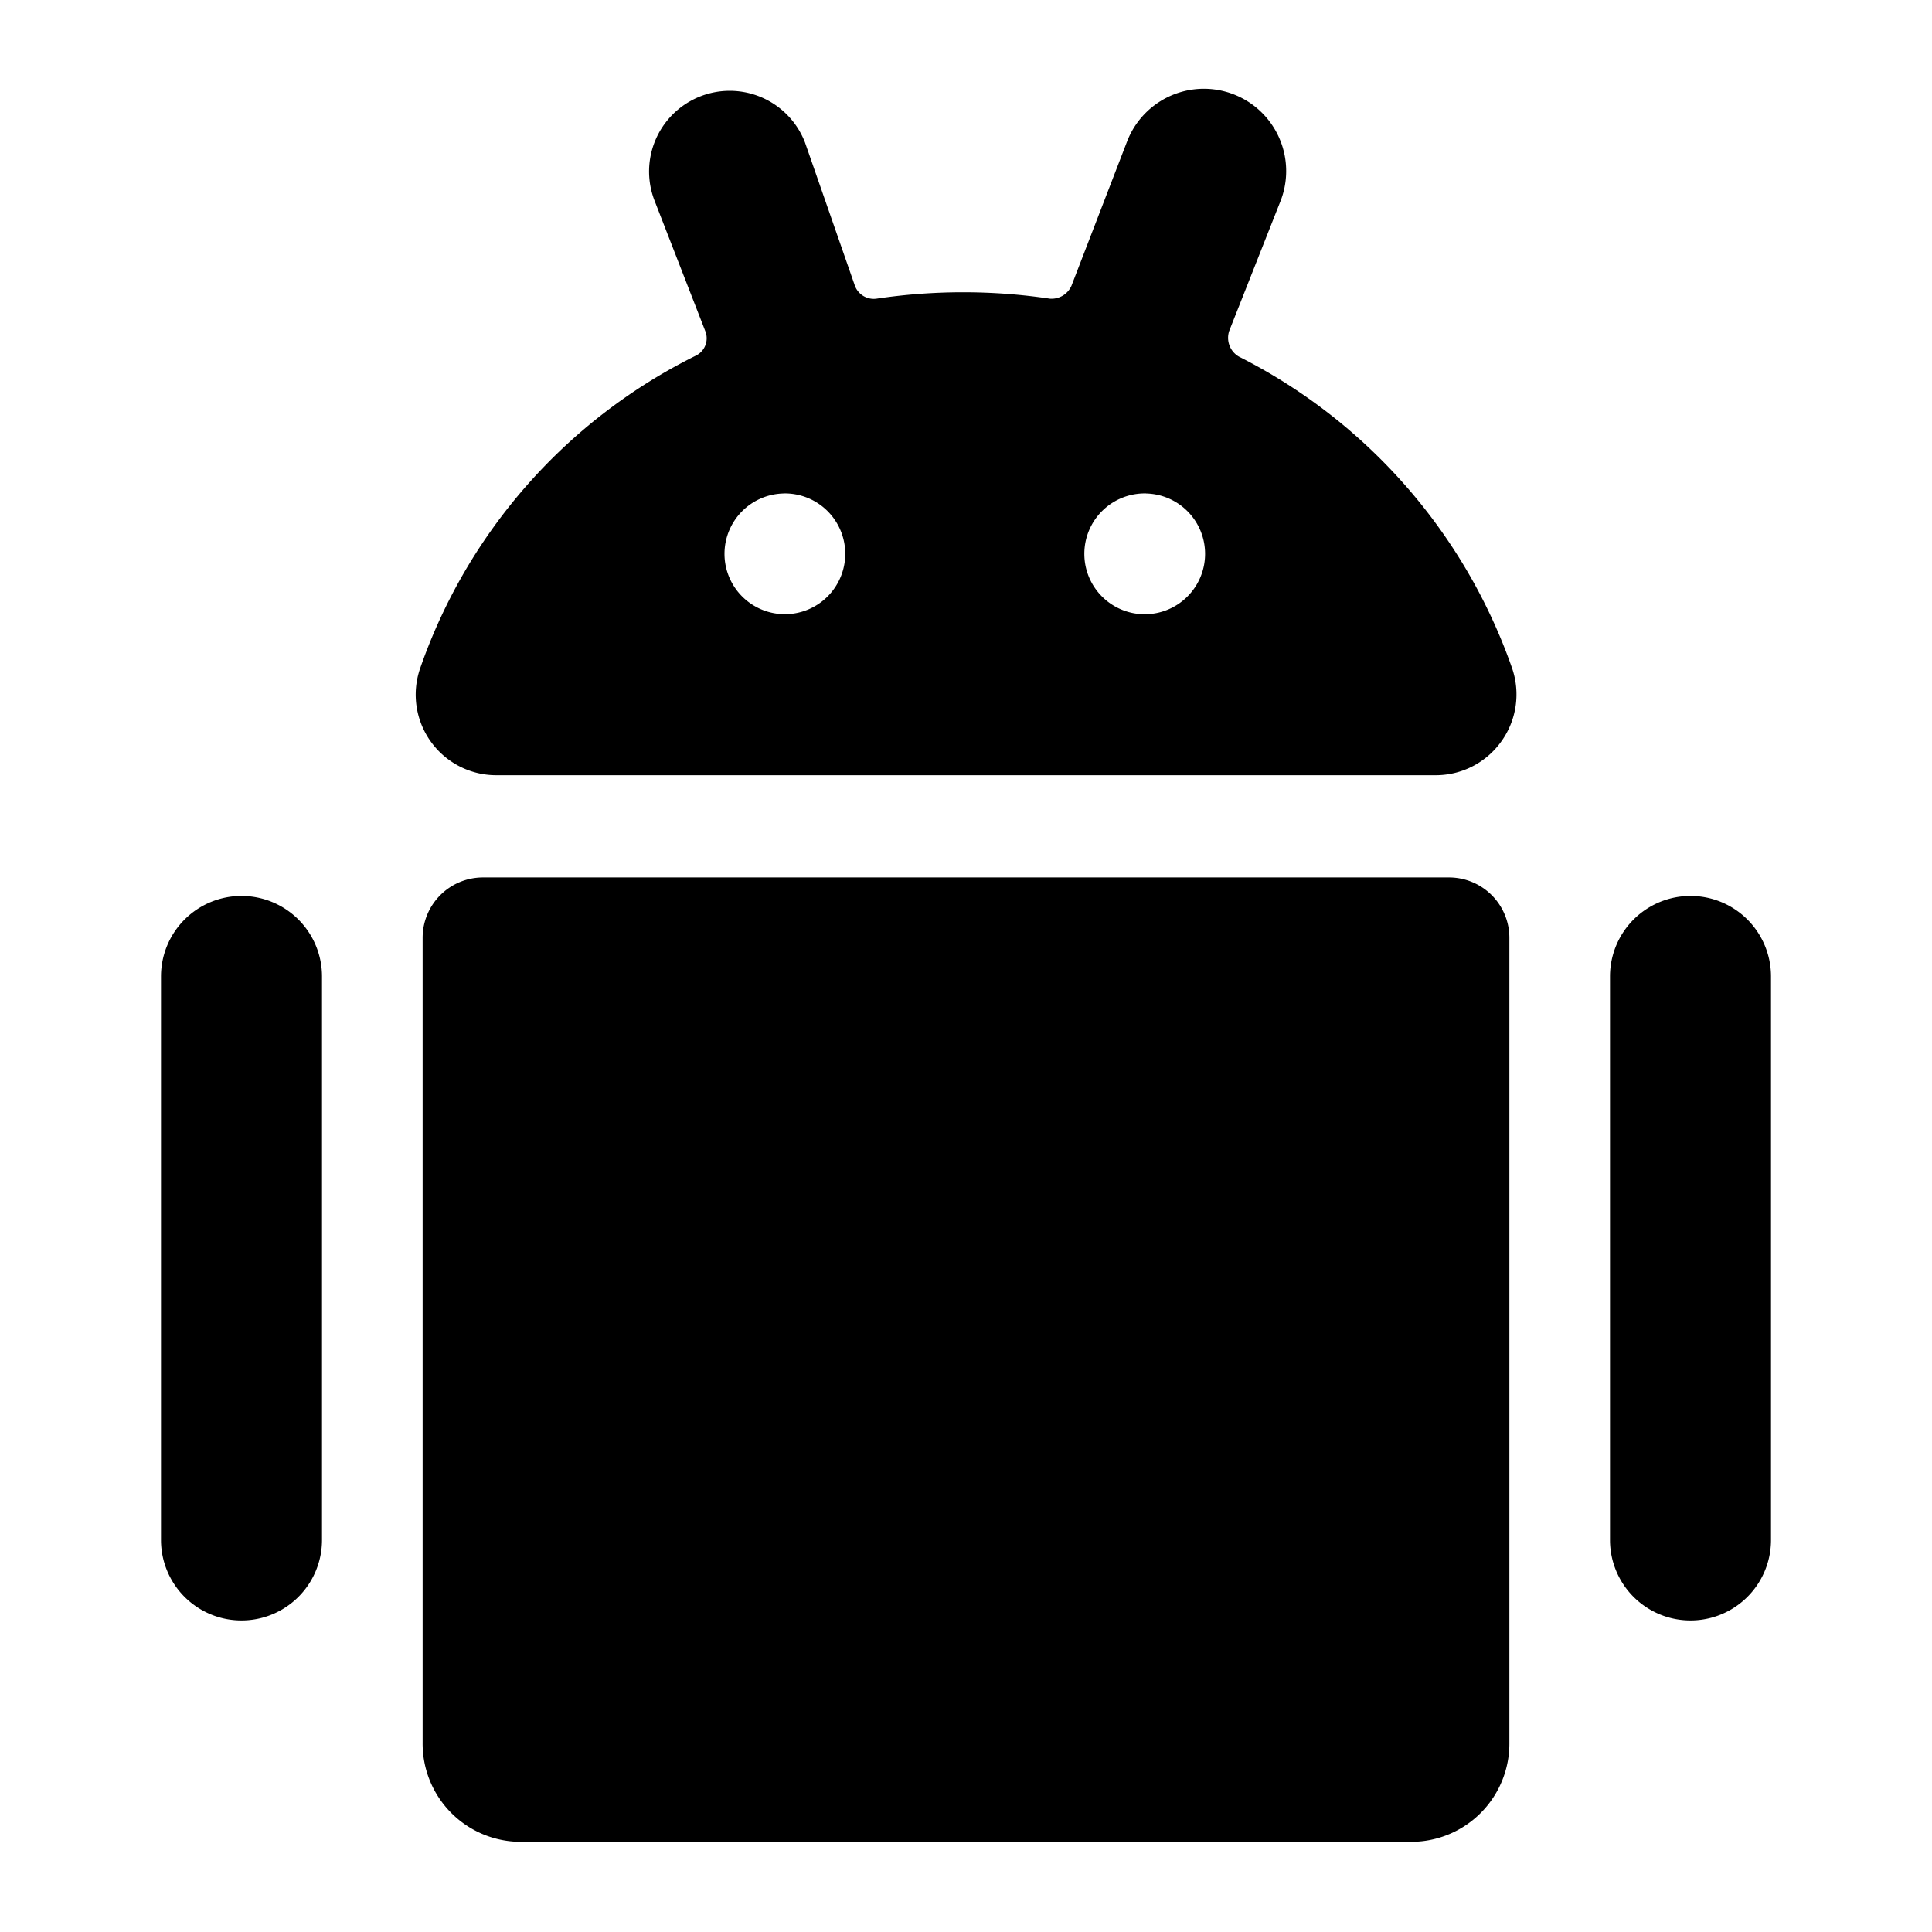 <svg xmlns="http://www.w3.org/2000/svg" viewBox="0 0 24 24"><desc>Android 1 Streamline Icon: https://streamlinehq.com</desc><path d="M6.46 22.88h11.08a1.22 1.22 0 0 0 1.21-1.23v-10a.75.75 0 0 0-.75-.75H6a.75.75 0 0 0-.75.75v10a1.22 1.22 0 0 0 1.21 1.23M5.22 8.3a1 1 0 0 0 .13.91 1 1 0 0 0 .81.42h11.67a1 1 0 0 0 .82-.42 1 1 0 0 0 .13-.92 6.88 6.88 0 0 0-3.39-3.86.27.27 0 0 1-.12-.32l.64-1.62A1 1 0 1 0 14 1.76l-.69 1.79a.27.27 0 0 1-.27.16 7.3 7.3 0 0 0-2.15 0 .25.25 0 0 1-.27-.16L10 1.77a1 1 0 1 0-1.87.72l.63 1.62a.24.24 0 0 1-.12.31A6.84 6.84 0 0 0 5.22 8.3m9-2.17a.75.75 0 1 1-.75.75.75.75 0 0 1 .78-.75Zm-4.5 0a.75.75 0 1 1-.72.75.75.75 0 0 1 .75-.75Zm12.28 13v-7a1 1 0 0 0-2 0v7a1 1 0 0 0 2 0m-19-8a1 1 0 0 0-1 1v7a1 1 0 0 0 2 0v-7a1 1 0 0 0-1-1"/></svg>